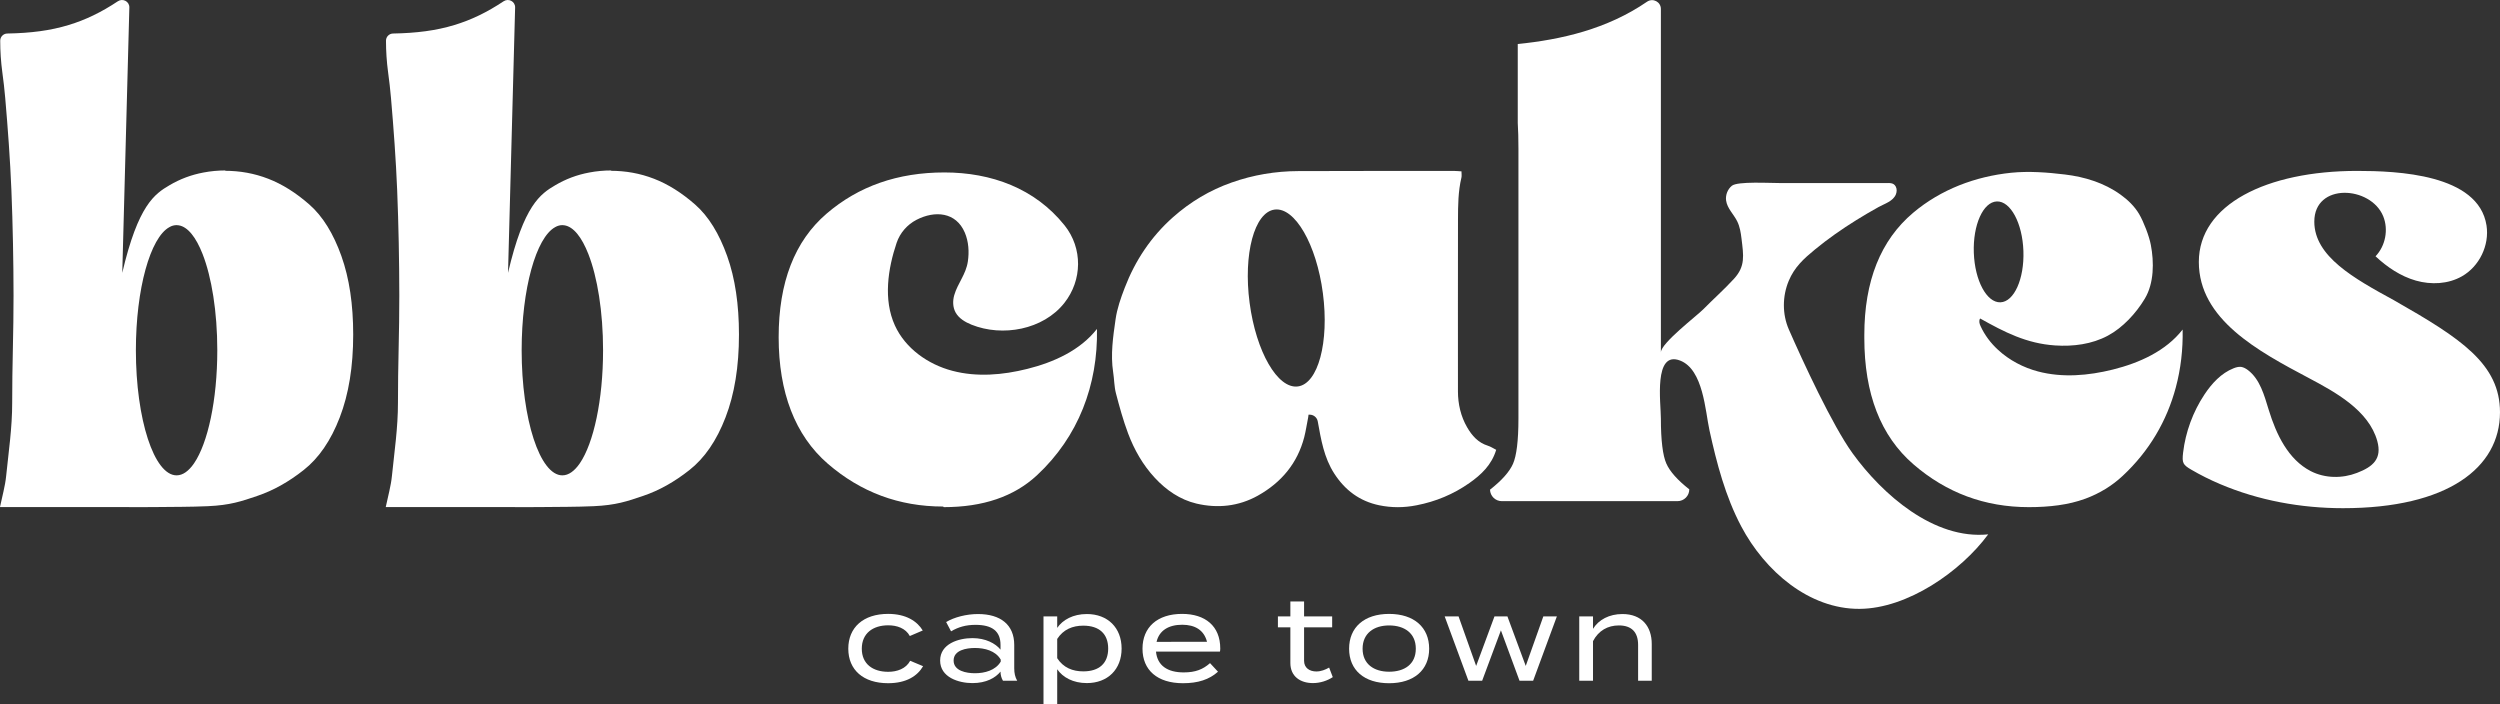 <?xml version="1.0" encoding="UTF-8"?> <svg xmlns="http://www.w3.org/2000/svg" id="Layer_1" viewBox="0 0 2272.01 640.02"><rect x="0" y="0" width="2272.01" height="640.02" fill="#333333" stroke="none"/><defs><style>.cls-1{fill:#fff;}</style></defs><path class="cls-1" d="M310.27,232.69c-7.28-20.34-16.86-36.01-29.04-46.73-12.19-10.72-24.65-18.56-37.43-23.5-12.78-4.95-25.84-7.24-39.45-7.24l.87-.32c-7.04,0-13.85.63-20.38,1.9-11,2.06-21.25,5.9-30.75,11.51-13.49,7.91-28.57,18-42.97,79.65L117.56,6.63c0-5.34-5.94-8.43-10.41-5.5-15.12,10.05-29.48,16.98-44.67,21.57-16.82,5.14-34.7,7.4-55.83,7.76-3.56.04-6.45,2.93-6.45,6.53,0,9.54.63,19.11,1.9,28.57,1.07,7.83,1.98,15.63,2.65,23.5,2.41,27.94,4.47,55.91,5.62,83.89,1.27,31.85,1.9,63.75,1.94,95.6.08,32.53-1.31,65.01-1.23,97.54.04,22.4-3.24,44.44-5.5,66.6-.91,9.14-3.52,18.12-5.58,28.05v.08h113.49c8.9,0,8.9.24,27.58,0,16.54-.2,31.85-.08,47.8-.79,20.34-.91,30.55-4.43,45.07-9.38,14.52-4.91,28.45-12.74,42.06-23.5,13.65-10.72,24.69-26.71,32.8-47.88,8.15-21.17,12.19-46.14,12.19-75.18,0-27.26-3.48-51.09-10.72-71.38ZM176.4,421c-4.83,7.04-10.21,11-15.91,11-20.42,0-37-50.89-37-113.68,0-55.91,13.14-102.45,30.47-111.9,2.1-1.23,4.31-1.82,6.53-1.82.59,0,1.23.04,1.82.16,8.31,1.23,15.87,10.88,21.84,26.2,8.15,20.85,13.33,52.27,13.33,87.37,0,45.31-8.63,84.4-21.09,102.68Z"></path><path class="cls-1" d="M660.85,232.69c-7.28-20.34-16.86-36.01-29.04-46.73-12.19-10.72-24.65-18.56-37.43-23.5-12.78-4.95-25.84-7.24-39.45-7.24l.87-.32c-7.04,0-13.85.63-20.38,1.9-11,2.06-21.25,5.9-30.75,11.51-13.49,7.91-28.57,18-42.97,79.65l6.45-241.33c0-5.34-5.94-8.43-10.41-5.5-15.12,10.05-29.48,16.98-44.67,21.57-16.82,5.14-34.7,7.4-55.83,7.76-3.56.04-6.45,2.93-6.45,6.53,0,9.54.63,19.11,1.9,28.57,1.07,7.83,1.98,15.63,2.65,23.5,2.41,27.94,4.47,55.91,5.62,83.89,1.27,31.85,1.9,63.75,1.94,95.6.08,32.53-1.31,65.01-1.23,97.54.04,22.4-3.24,44.44-5.5,66.6-.91,9.14-3.52,18.12-5.58,28.05v.08h113.49c8.9,0,8.9.24,27.58,0,16.54-.2,31.85-.08,47.8-.79,20.34-.91,30.55-4.43,45.07-9.38,14.52-4.91,28.45-12.74,42.06-23.5,13.65-10.72,24.69-26.71,32.8-47.88,8.15-21.17,12.19-46.14,12.19-75.18,0-27.26-3.48-51.09-10.72-71.38ZM526.99,421c-4.83,7.04-10.21,11-15.91,11-20.42,0-37-50.89-37-113.68,0-55.91,13.14-102.45,30.47-111.9,2.1-1.23,4.31-1.82,6.53-1.82.59,0,1.23.04,1.82.16,8.31,1.23,15.87,10.88,21.84,26.2,8.15,20.85,13.33,52.27,13.33,87.37,0,45.31-8.63,84.4-21.09,102.68Z"></path><path class="cls-1" d="M933.57,335.26c-22.24,5.58-45.86,7.6-68.02,1.74-22.2-5.82-42.77-20.38-52.27-41.23-10.64-23.39-6.37-51.52,1.58-75.1,3.09-9.06,9.62-16.54,18.12-20.93,16.58-8.55,35.81-7.16,43.84,11.63,3.48,8.15,4.08,17.57,2.77,26.27-1.74,11.83-9.22,19.71-12.39,30.67-1.46,5.14-1.35,10.92,1.23,15.63,3.01,5.46,8.78,8.82,14.56,11.16,28.09,11.28,65.05,4.59,84.28-19.75,16.38-20.73,16.82-49.74.24-70.51-26.99-33.75-66.75-48.12-109.21-48.12s-78.07,12.5-107.12,37.47c-29,24.93-43.53,62.4-43.53,112.3s14.8,89.11,44.67,114.95c29.91,25.84,64.74,38.9,104.78,38.9l.59.55c35.69,0,63.87-9.58,84.76-29,37.67-35.06,55.44-82.15,54.49-132.95-15.31,19.51-39.33,30.35-63.39,36.33Z"></path><path class="cls-1" d="M1683.65,411.98c-18.38-25.38-45.39-83.85-57.93-112.53-6.08-13.9-5.95-30.29-.1-44.24,5.2-12.42,13.5-19.98,23.77-28.43,11.88-9.77,24.52-18.59,37.57-26.71,6.62-4.12,13.35-8.05,20.15-11.84,5.6-3.12,13.38-5.28,15.91-11.68.89-2.25.97-4.89-.16-7.02-2.04-3.84-6.05-3.14-9.69-3.14-4.94,0-9.87,0-14.81,0h-79.12c-11.16,0-40.19-1.77-45.33,2.45-3.88,3.18-5.92,8.46-5.22,13.43,1,7.1,6.86,12.39,10.06,18.81,2.42,4.86,3.28,10.34,3.93,15.73,1.87,15.45,3.63,25.08-6.77,36.48-8.75,9.58-18.75,18.43-27.88,27.71-5.84,5.94-38.61,30.89-38.61,39.23V8.16c0-6.47-7.24-10.26-12.58-6.6-36.47,25.03-78.13,34.44-117.5,38.45v71.62c.42,6.84.62,14.62.62,23.4v245.54c0,20.02-1.74,33.67-4.93,40.92-3.19,7.26-10.16,15.09-20.9,23.52.16,5.81,4.92,10.44,10.73,10.44h159.64c5.93,0,10.74-4.81,10.74-10.74-10.74-8.42-17.7-16.25-20.9-23.51-3.19-7.26-4.93-20.9-4.93-40.92,0-13.83-6.85-61.97,17.45-52.62,21.16,8.14,22.87,45.91,26.71,63.4,6.58,29.97,14.43,59.99,28.85,87.28,21.49,40.65,61.61,75.28,107.58,74.99,43.42-.27,91.82-33.76,116.88-67.71-49.37,5.05-96.22-36.33-123.25-73.66Z"></path><path class="cls-1" d="M1983.59,299.49c-15.27,19.55-39.29,30.35-63.39,36.36-22.24,5.54-45.86,7.6-68.02,1.74-13.37-3.52-26.2-10.25-36.32-19.63-6.65-6.09-12.15-13.33-15.91-21.6-1.11-2.22-1.7-4.98-.4-6.92,22.04,12.35,42.14,22.75,68.06,24.49,16.46,1.11,33.48-1.07,48-8.86,13.61-7.28,25.64-20.38,33.56-33.56,8.55-14.2,8.47-33.4,5.54-48.83-1.46-7.95-6.57-21.21-10.68-28.17-4.19-7.08-10.25-12.9-16.94-17.69-14.76-10.64-32.57-16.1-50.49-18.24-15.91-1.94-32.96-3.21-48.83-1.58-32.61,3.36-63.83,15.11-89.03,36.32-29.64,24.97-44.44,62.08-44.44,111.15v2.61c0,50.81,14.8,89.11,44.71,114.95,29.87,25.8,64.74,38.86,104.78,38.86,18.87,0,36.21-2.1,50.89-7.52.28-.08.51-.16.75-.24,12.78-4.79,24.02-11.63,33.67-20.66,24.22-22.55,40.2-50.06,48.28-80.33,4.51-16.82,6.57-34.5,6.21-52.67ZM1814.74,183.07c12.42-.43,23.27,19.71,24.14,45.03.91,25.32-8.47,46.22-20.89,46.65-12.46.43-23.27-19.71-24.18-45.03-.91-25.32,8.47-46.22,20.93-46.65Z"></path><path class="cls-1" d="M1352.17,405.06c-8.82-2.73-14.48-9.14-18.87-16.78-5.7-9.81-8.31-21.17-8.31-32.53,0-52.11-.08-104.19.04-156.26.04-12.78.12-25.6,3.13-38.14.36-1.54.04-3.24.04-5.62-2.77-.16-4.43-.36-6.05-.36-47.44,0-94.89-.08-142.29.12-20.7.08-40.92,3.44-60.5,10.37-19.94,7-37.67,17.65-53.42,31.62-19.9,17.69-34.27,39.29-43.76,64.02-3.6,9.3-6.96,18.95-8.35,28.73-2.26,15.87-4.67,31.89-2.18,48.08.99,6.29.91,12.86,2.49,18.99,3.21,12.31,6.61,24.69,11.08,36.6,5.58,14.84,13.45,28.69,24.34,40.4,10.37,11.2,22.95,19.82,37.75,23.35,19.19,4.51,38.26,2.61,55.83-7.2,21.29-11.91,35.97-29.32,42.18-53.22,1.5-5.9,2.33-11.95,3.56-17.93q.16-.75.32-2.45h1.07c3.6,0,6.69,2.61,7.32,6.13v.04c2.97,16.42,5.66,32.92,14.96,47.29,9.73,15.12,23.03,25.17,40.92,28.89,11.36,2.34,22.52,2.26,33.95,0,17.49-3.4,33.48-10.05,47.96-20.22,10.76-7.56,20.22-16.42,24.37-30.19-2.65-1.34-4.99-2.93-7.56-3.72ZM1179.53,351.2c-18.4,2.45-38.03-31.58-43.88-75.97-5.86-44.4,4.31-82.34,22.71-84.76,18.4-2.41,38.07,31.62,43.88,75.97,5.86,44.4-4.31,82.34-22.71,84.76Z"></path><path class="cls-1" d="M2175.98,273.05c-36.64-19.98-72.73-39.97-72.73-71.62,0-35.61,51.24-32.61,62.6-4.95,4.95,12.11,2.1,26.99-6.96,36.44,10.53,9.85,22.79,18.12,36.64,22.08,13.85,3.96,29.36,3.24,41.86-3.88,15.87-8.98,25.17-28.25,22.36-46.26-7.28-46.77-81.55-49.54-117.64-49.54-82.19,0-143.8,30.55-143.8,82.74s53.85,81.08,99.91,105.49c23.74,12.58,54.61,29.32,62.28,57.34,4.35,15.87-3.6,23.19-18.48,28.89-13.41,5.18-29.08,5.03-42.02-1.62-20.5-10.56-31.34-33.44-38.11-55.48-4.12-13.33-7.91-27.98-19.03-36.4-1.82-1.35-3.88-2.53-6.13-2.85-2.33-.28-4.67.4-6.85,1.27-11.24,4.43-19.82,13.81-26.51,23.9-10.41,15.71-17.13,33.99-19.35,52.71-.55,4.83-.63,7.64.55,9.85,1.11,2.02,3.17,3.52,6.85,5.66,8.39,4.91,17.13,9.26,26.08,13.06,35.14,14.96,73.68,21.96,111.82,21.96,94.97,0,142.69-36.64,142.69-87.17,0-43.88-35.53-67.19-96.04-101.61Z"></path><path class="cls-1" d="M827.16,600.53c-3.84,7.24-11.95,10.01-19.94,10.01-13.89,0-24.02-7.04-24.02-21.01s10.13-21.25,24.02-21.25c7.99,0,15.79,2.65,19.63,9.73l11.75-5.03c-5.14-8.43-15.16-15.08-31.5-15.08-22.52,0-36.17,12.31-36.17,31.62s13.65,31.38,36.17,31.38c16.66,0,26.71-6.61,31.81-15.47l-11.75-4.91Z"></path><path class="cls-1" d="M921.74,607.34v-21.25c0-18.32-12.46-28.05-32.88-28.05-10.57,0-21.76,2.89-29,7.28l4.47,8.43c6.73-3.96,13.57-5.89,22.2-5.89,15.04,0,22.75,5.66,22.75,18.24v4.27c-4.59-5.66-13.57-10.45-25.52-10.45-12.58,0-29.36,5.14-29.36,20.38s16.78,20.5,29.36,20.5,20.93-4.79,25.52-10.45v.12c0,2.77.71,5.66,2.22,8.19h12.94c-1.94-3.4-2.69-6.92-2.69-11.32ZM909.47,601.28c-4.71,7.99-14.64,10.56-23.39,10.56-7.8,0-19.43-2.06-19.43-11.55s11.63-11.4,19.43-11.4c8.74,0,18.68,2.45,23.39,10.56v1.82Z"></path><path class="cls-1" d="M987.7,558.04c-12.46,0-21.88,5.22-26.91,12.58v-10.45h-12.46v79.85h12.46v-31.81c5.03,7.36,14.44,12.58,26.91,12.58,18.99,0,31.62-12.46,31.62-31.38s-12.62-31.38-31.62-31.38ZM984.49,610.15c-9.69,0-18.12-3.33-23.7-11.99v-17.49c5.58-8.67,14.01-12.07,23.7-12.07,14.52,0,22.63,7.48,22.63,20.81s-8.11,20.74-22.63,20.74Z"></path><path class="cls-1" d="M1108.98,589.41c0-20.5-13.69-31.5-34.7-31.5-22.52,0-35.97,12.19-35.97,31.62s13.45,31.38,36.8,31.38c13.69,0,23.82-3.32,31.81-10.45l-7.24-7.8c-6.41,5.66-13.14,8.43-23.94,8.43-14.72,0-23.98-6.21-25.17-18.91h58.09c.2-.63.32-1.39.32-2.77ZM1051.09,583.32c2.37-10.33,11-15.55,23.31-15.55,11.51,0,19.82,4.79,22.52,15.47l-45.82.08Z"></path><path class="cls-1" d="M1207.9,606.71c-3.52,1.94-7.24,3.52-11.63,3.52-6.09,0-11.12-3.21-11.12-9.7v-30.43h25.52v-9.93h-25.52v-13.57h-12.46v13.57h-11.32v9.93h11.32v32.45c0,12.19,9.06,18.24,20.5,18.24,6.73,0,13.22-2.22,18.04-5.42l-3.32-8.67Z"></path><path class="cls-1" d="M1262.43,557.92c-22.59,0-36.36,12.19-36.36,31.62s13.77,31.38,36.36,31.38,36.4-12.07,36.4-31.38-13.65-31.62-36.4-31.62ZM1262.43,610.46c-13.77,0-24.1-6.97-24.1-20.93s10.33-21.13,24.1-21.13,24.26,6.92,24.26,21.13-10.37,20.93-24.26,20.93Z"></path><path class="cls-1" d="M1402.59,560.17l-15.99,45.03-16.66-45.03h-11.75l-16.66,45.03-15.99-45.03h-12.62l21.57,58.48h12.5l17.05-45.78,16.9,45.78h12.39l21.57-58.48h-12.31Z"></path><path class="cls-1" d="M1474.44,558.04c-11.95,0-21.57,5.14-26.71,13.45v-11.32h-12.5v58.48h12.5v-35.97c5.03-9.62,13.45-14.29,23.5-14.29,11.63,0,17.49,6.17,17.49,17.69v32.57h12.39v-33.4c0-15.79-8.86-27.22-26.67-27.22Z"></path></svg> 